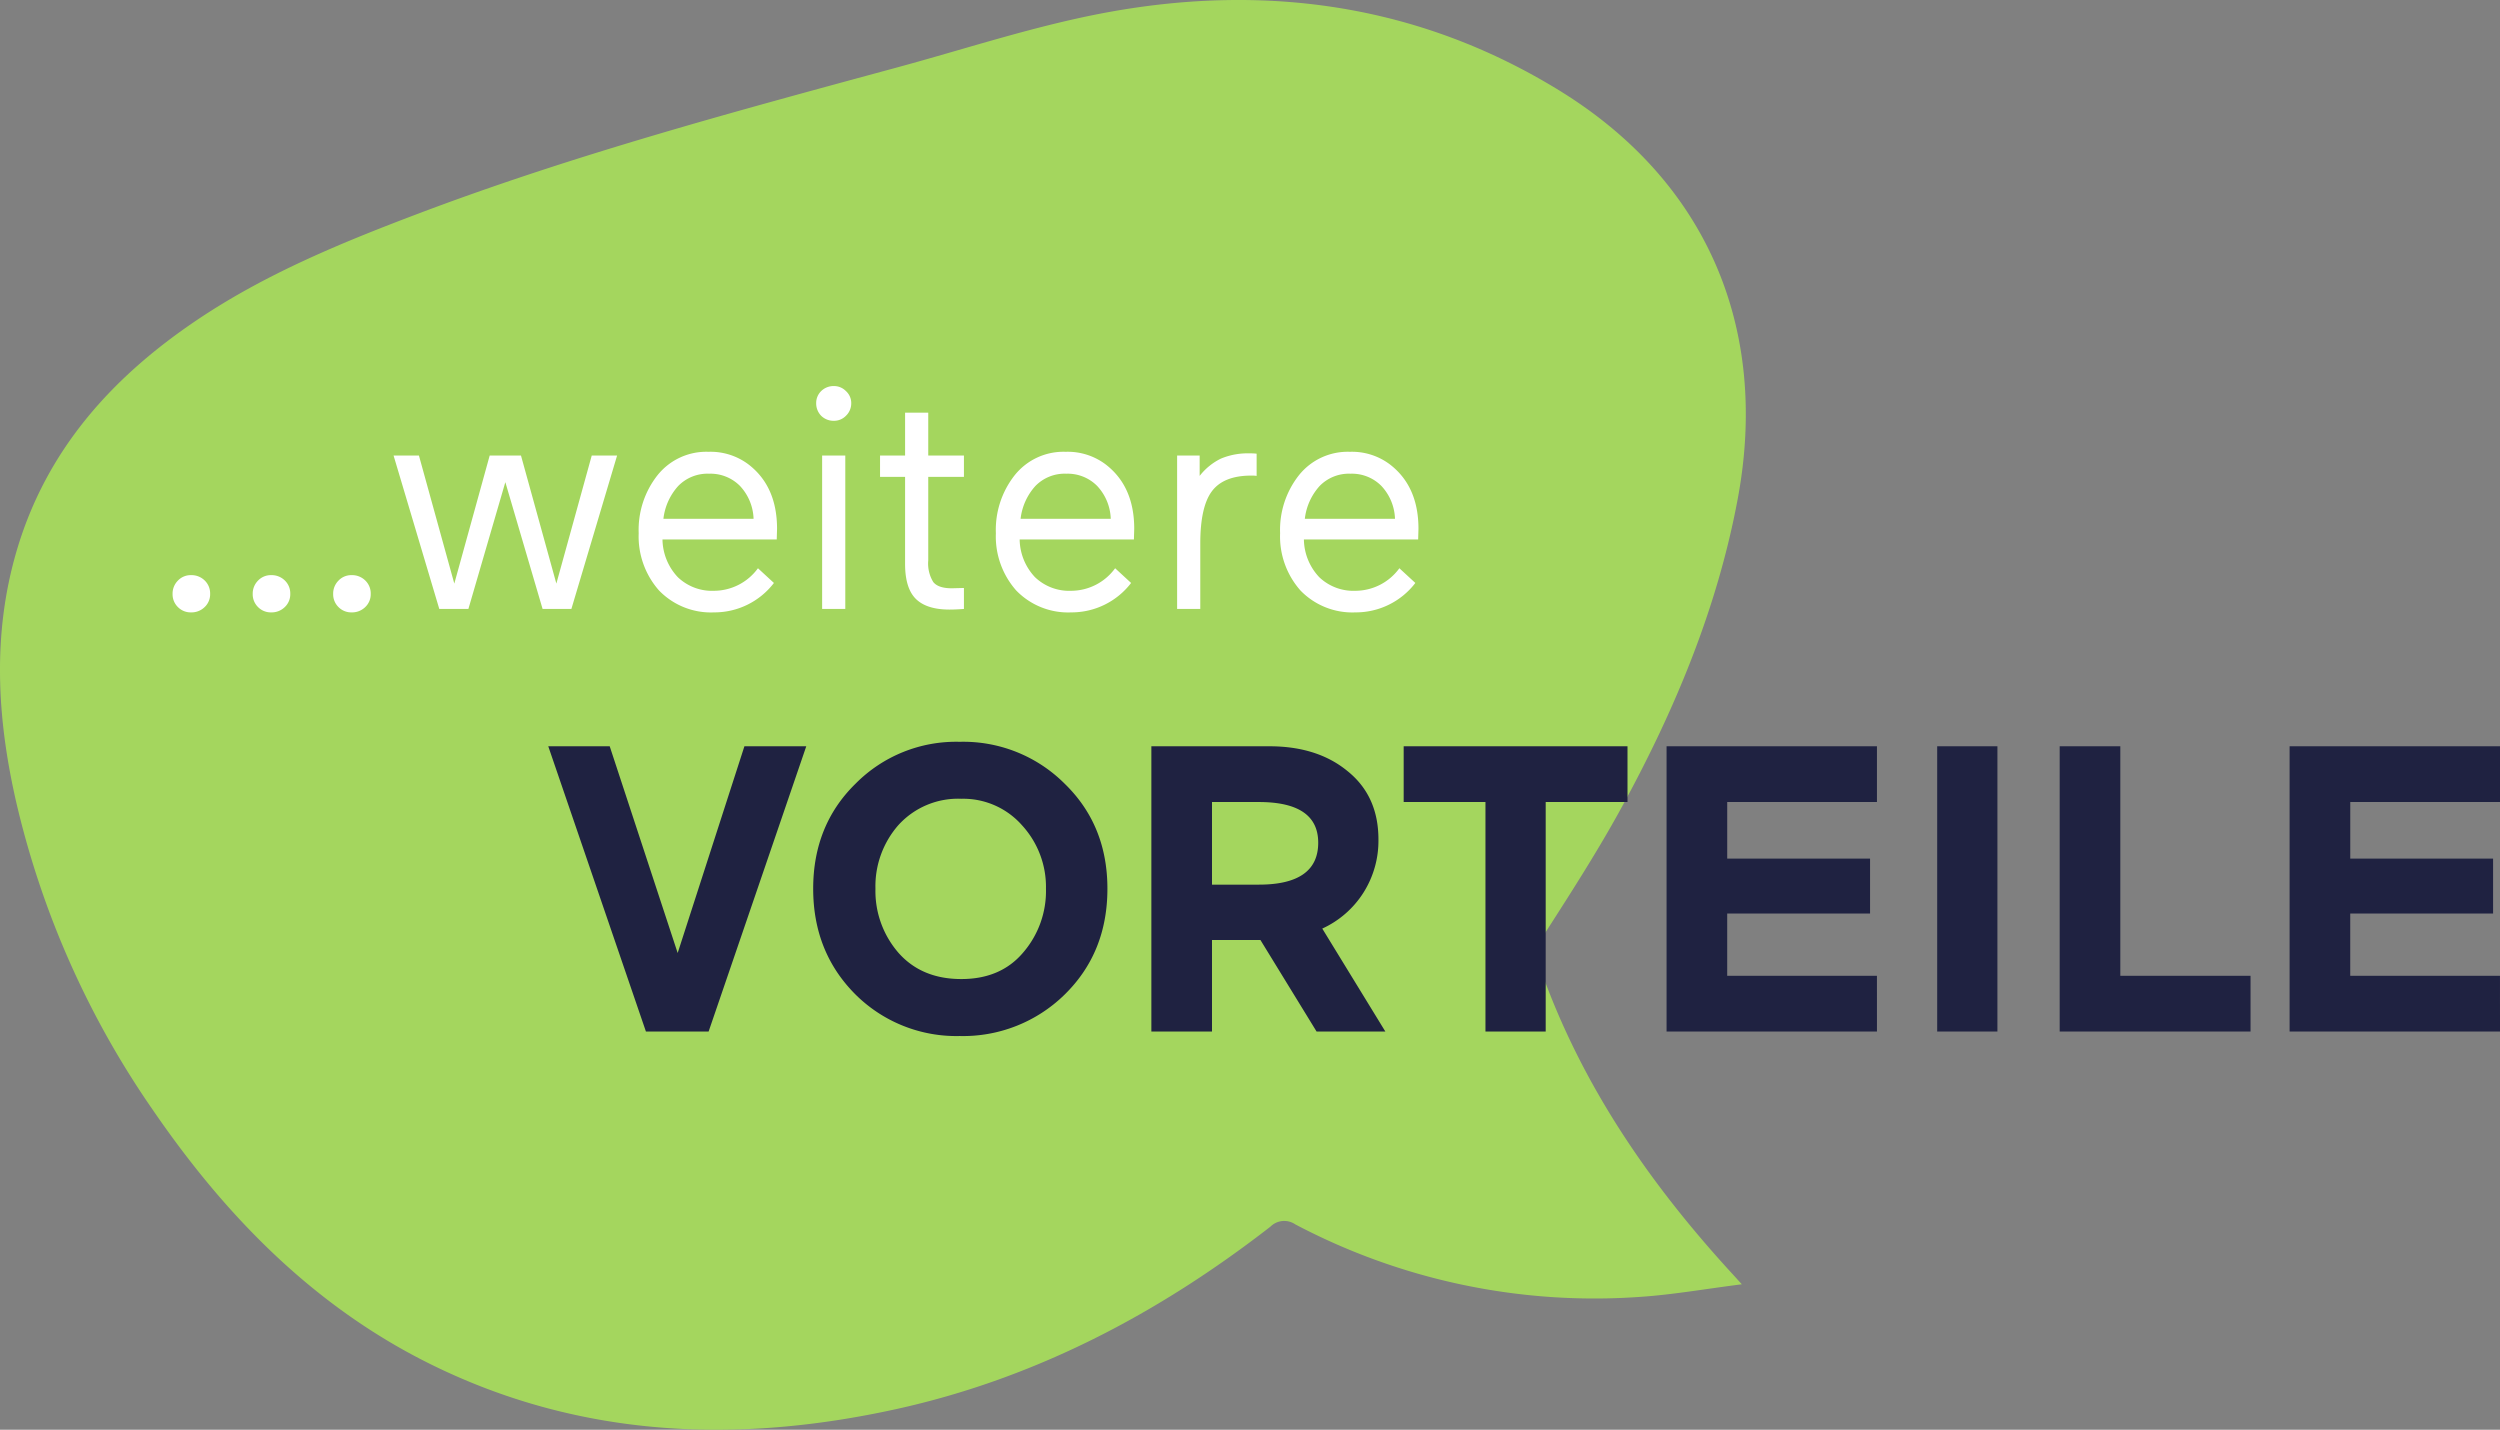<svg xmlns="http://www.w3.org/2000/svg" xmlns:xlink="http://www.w3.org/1999/xlink" width="479.173" height="274.04" viewBox="0 0 479.173 274.04"><rect x="0" y="0" width="479.173" height="274.04" fill="#808080" stroke="none"/><defs><style>      .cls-1 {        fill: #a4d65e;      }      .cls-2 {        clip-path: url(#clip-path);      }      .cls-3 {        fill: #1f2241;      }      .cls-4 {        fill: #fff;      }    </style><clipPath id="clip-path"><rect id="Rechteck_13" data-name="Rechteck 13" class="cls-1" width="334.617" height="274.04"></rect></clipPath></defs><g id="Gruppe_10197" data-name="Gruppe 10197" transform="translate(-225.383 -3284.614)"><g id="Gruppe_14" data-name="Gruppe 14" transform="translate(225.383 3284.614)"><g id="Gruppe_5" data-name="Gruppe 5" class="cls-2"><path id="Pfad_9" data-name="Pfad 9" class="cls-1" d="M333.856,246.159c-7.02.89-13.194,1.986-19.414,2.407a122.826,122.826,0,0,1-66.189-13.9,3.744,3.744,0,0,0-4.749.443c-21.472,16.679-45.105,29.12-71.782,34.983-30.416,6.687-60.363,5.5-88.785-8.417C60.444,250.666,43.4,233.3,29.372,212.853A171.649,171.649,0,0,1,3.114,153.77c-3.665-15.992-4.631-32.073.046-48.083,5.657-19.358,18.234-33.346,34.61-44.362C50.887,52.5,65.384,46.546,80.059,40.989c30-11.356,60.93-19.659,91.836-28.047,13.517-3.669,26.9-8.132,40.632-10.629,30.45-5.535,59.68-1.369,86.347,15.03,28.138,17.3,40.314,45.412,34.2,78.247-3.93,21.1-12.15,40.729-22.428,59.468-4.5,8.206-9.581,16.1-14.639,23.987a6.447,6.447,0,0,0-.856,6.357c7.839,22.346,20.937,41.364,36.8,58.662.355.385.705.776,1.908,2.1" transform="translate(0 0)"></path></g></g><path id="Pfad_92883" data-name="Pfad 92883" class="cls-3" d="M12.246-54.678,25.272-15.054,38.064-54.678H49.92L31.2,0H19.188L.468-54.678ZM59.358-7.1q-8.112-8.112-8.112-20.28T59.358-47.5a27.108,27.108,0,0,1,19.968-8.034A27.464,27.464,0,0,1,99.45-47.5q8.19,7.956,8.19,20.124,0,12.246-8.19,20.28A27.774,27.774,0,0,1,79.326.858,27.414,27.414,0,0,1,59.358-7.1Zm8.268-32.526A17.751,17.751,0,0,0,63.18-27.378a18.041,18.041,0,0,0,4.446,12.324q4.446,4.992,12.012,4.992,7.488,0,11.778-4.992a18.041,18.041,0,0,0,4.446-12.324,17.476,17.476,0,0,0-4.6-12.168,15.02,15.02,0,0,0-11.622-5.07A15.426,15.426,0,0,0,67.626-39.624ZM160.914,0H147.732L136.968-17.55h-9.282V0H116.064V-54.678h22.62q9.2,0,14.976,4.758,5.928,4.758,5.928,13.1A18.593,18.593,0,0,1,156.7-26.6a18.393,18.393,0,0,1-7.878,6.864ZM136.656-43.992h-8.97v15.834h8.97q11.388,0,11.388-8.034Q148.044-43.992,136.656-43.992Zm27.768,0V-54.678h42.9v10.686H191.646V0H180.1V-43.992ZM255.138,0H214.812V-54.678h40.326v10.686h-28.7V-33.15h27.378v10.53H226.434v11.934h28.7Zm23.088,0H266.682V-54.678h11.544Zm48.516,0H290.16V-54.678h11.622v43.992h24.96Zm47.814,0H334.23V-54.678h40.326v10.686h-28.7V-33.15H373.23v10.53H345.852v11.934h28.7Z" transform="translate(330 3482.33)"></path><path id="Pfad_92884" data-name="Pfad 92884" class="cls-4" d="M9-6.48a3.6,3.6,0,0,1,2.61,1.02,3.445,3.445,0,0,1,1.05,2.58A3.374,3.374,0,0,1,11.61-.36,3.6,3.6,0,0,1,9,.66,3.423,3.423,0,0,1,6.48-.36,3.423,3.423,0,0,1,5.46-2.88,3.524,3.524,0,0,1,6.48-5.43,3.374,3.374,0,0,1,9-6.48Zm15.36,0a3.6,3.6,0,0,1,2.61,1.02,3.445,3.445,0,0,1,1.05,2.58A3.374,3.374,0,0,1,26.97-.36,3.6,3.6,0,0,1,24.36.66,3.423,3.423,0,0,1,21.84-.36a3.423,3.423,0,0,1-1.02-2.52,3.524,3.524,0,0,1,1.02-2.55A3.374,3.374,0,0,1,24.36-6.48Zm15.42,0a3.6,3.6,0,0,1,2.61,1.02,3.445,3.445,0,0,1,1.05,2.58A3.374,3.374,0,0,1,42.39-.36,3.6,3.6,0,0,1,39.78.66,3.423,3.423,0,0,1,37.26-.36a3.423,3.423,0,0,1-1.02-2.52,3.524,3.524,0,0,1,1.02-2.55A3.374,3.374,0,0,1,39.78-6.48ZM52.68-29.4,59.46-4.86,66.24-29.4h6L79.02-4.86,85.8-29.4h4.86L81.9,0H76.38L69.24-24.3,62.16,0H56.58L47.82-29.4Zm68.64,14.04-.06,2.04H99.36a10.741,10.741,0,0,0,2.94,7.23,9.47,9.47,0,0,0,6.96,2.61,10.463,10.463,0,0,0,8.4-4.32l3.06,2.82A14.365,14.365,0,0,1,109.26.66,13.828,13.828,0,0,1,98.7-3.54a15.627,15.627,0,0,1-3.9-10.98,16.9,16.9,0,0,1,3.6-11.1,11.963,11.963,0,0,1,9.78-4.5,12.079,12.079,0,0,1,7.56,2.34Q121.32-23.58,121.32-15.36ZM108.3-25.92a7.825,7.825,0,0,0-5.91,2.34,11.248,11.248,0,0,0-2.85,6.3h17.28a9.671,9.671,0,0,0-2.61-6.3A7.948,7.948,0,0,0,108.3-25.92ZM134.4,0h-4.44V-29.4h4.44Zm-4.62-37.02a3.387,3.387,0,0,1-.96-2.4,3.184,3.184,0,0,1,.96-2.34,3.387,3.387,0,0,1,2.4-.96,3.184,3.184,0,0,1,2.34.96,3.092,3.092,0,0,1,1.02,2.34,3.284,3.284,0,0,1-1.02,2.4,3.184,3.184,0,0,1-2.34.96A3.387,3.387,0,0,1,129.78-37.02ZM154.38.12q-4.38,0-6.45-2.04t-2.07-6.72V-25.32h-4.8V-29.4h4.8v-8.22h4.44v8.22h6.84v4.08H150.3V-9.3a6.769,6.769,0,0,0,.96,4.14q.96,1.2,3.54,1.2l2.34-.06V0Q155.58.12,154.38.12Zm35.4-15.48-.06,2.04h-21.9a10.741,10.741,0,0,0,2.94,7.23,9.47,9.47,0,0,0,6.96,2.61,10.463,10.463,0,0,0,8.4-4.32l3.06,2.82A14.365,14.365,0,0,1,177.72.66a13.828,13.828,0,0,1-10.56-4.2,15.627,15.627,0,0,1-3.9-10.98,16.9,16.9,0,0,1,3.6-11.1,11.963,11.963,0,0,1,9.78-4.5,12.079,12.079,0,0,1,7.56,2.34Q189.78-23.58,189.78-15.36ZM176.76-25.92a7.825,7.825,0,0,0-5.91,2.34,11.248,11.248,0,0,0-2.85,6.3h17.28a9.671,9.671,0,0,0-2.61-6.3A7.948,7.948,0,0,0,176.76-25.92Zm36.48-3.84v4.26a5.929,5.929,0,0,0-1.02-.06q-5.28,0-7.53,2.97t-2.25,10.05V0H198V-29.4h4.32v3.9a11.589,11.589,0,0,1,4.11-3.33,13.344,13.344,0,0,1,5.49-.99A10.344,10.344,0,0,1,213.24-29.76Zm31.02,14.4-.06,2.04H222.3a10.741,10.741,0,0,0,2.94,7.23,9.47,9.47,0,0,0,6.96,2.61,10.463,10.463,0,0,0,8.4-4.32l3.06,2.82A14.365,14.365,0,0,1,232.2.66a13.828,13.828,0,0,1-10.56-4.2,15.627,15.627,0,0,1-3.9-10.98,16.9,16.9,0,0,1,3.6-11.1,11.963,11.963,0,0,1,9.78-4.5,12.079,12.079,0,0,1,7.56,2.34Q244.26-23.58,244.26-15.36ZM231.24-25.92a7.825,7.825,0,0,0-5.91,2.34,11.248,11.248,0,0,0-2.85,6.3h17.28a9.671,9.671,0,0,0-2.61-6.3A7.948,7.948,0,0,0,231.24-25.92Z" transform="translate(253 3401.33)"></path></g></svg>